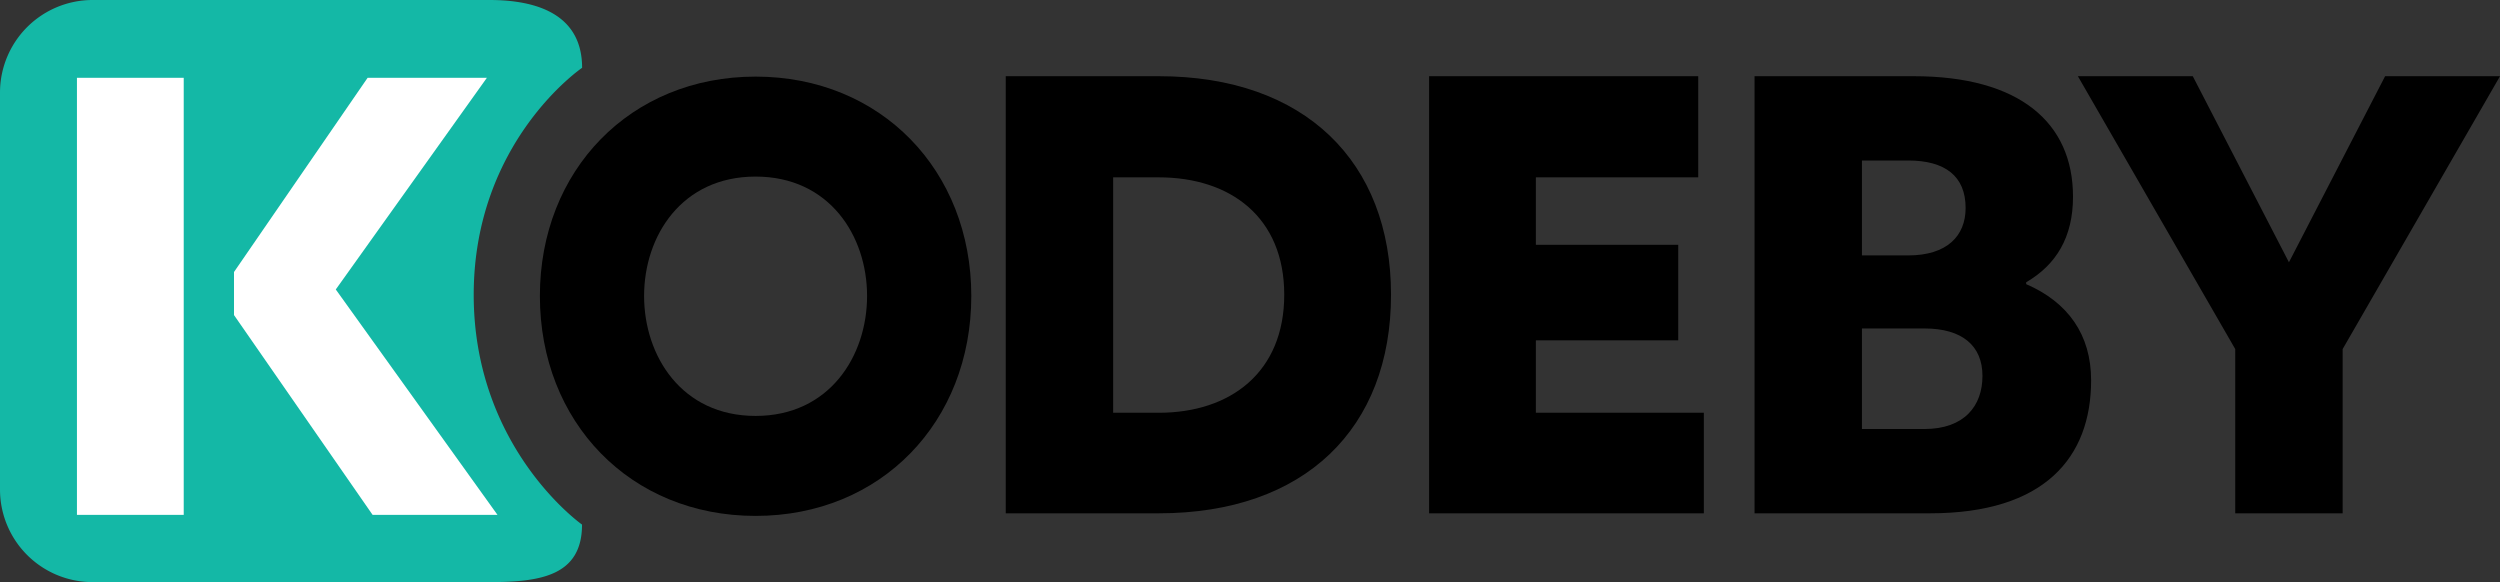<svg xmlns="http://www.w3.org/2000/svg" width="944.844" height="220" viewBox="0 0 944.844 220">
  <rect x="0" y="0" width="944.844" height="220" fill="#333333" stroke="none"/>
  <g id="logo" transform="translate(-484.526 -431)">
    <path id="Tracé_6" data-name="Tracé 6" d="M35,0H185c19.33,0,35,6.3,35,25.628,0,0-40.969,27.8-40.969,85.813s40.938,86.819,40.938,86.819C219.971,217.589,204.33,220,185,220H35A35,35,0,0,1,0,185V35A35,35,0,0,1,35,0Z" transform="translate(484.526 431)" fill="#14b8a6"/>
    <path id="Tracé_1" data-name="Tracé 1" d="M154.108,0,92.984-85.2l57.112-80H105.02l-50.5,73.4V-75.52L106.908,0Z" transform="translate(518.446 625.6)" fill="#fff"/>
    <path id="Tracé_2" data-name="Tracé 2" d="M54.516-91.8v-73.4H14.16V0H54.516V-91.8Z" transform="translate(499.446 625.6)" fill="#fff"/>
    <path id="Tracé_5" data-name="Tracé 5" d="M89.539-163.048c-47.4,0-81.524,35.495-81.524,82.9,0,47.632,34.121,83.127,81.524,83.127s81.524-35.5,81.524-83.127C171.063-127.553,136.942-163.048,89.539-163.048Zm0,128.24C61.6-34.808,47.4-57.479,47.4-80.15s14.2-45.113,42.136-45.113,42.136,22.442,42.136,45.113S117.477-34.808,89.539-34.808Z" transform="translate(680.554 623)"/>
    <path id="Tracé_20" data-name="Tracé 20" d="M71.98-165.2H14.16V0H71.98c55.224,0,87.792-32.1,87.792-82.6C159.772-132.868,127.2-165.2,71.98-165.2Zm0,127.2H54.752v-88.972H71.98c27.14,0,47.436,15.1,47.436,44.368S99.12-38,71.98-38Z" transform="translate(850.474 625)"/>
    <path id="Tracé_21" data-name="Tracé 21" d="M54.516-38V-65.372h53.808V-101.48H54.516v-25.488h61.36V-165.2H14.16V0H118V-38Z" transform="translate(1010.474 625)"/>
    <path id="Tracé_22" data-name="Tracé 22" d="M116.82-86.612v-.708c11.328-6.608,17.7-16.992,17.7-32.332,0-28.084-20.3-45.548-60.18-45.548H14.16V0H80.476c43.188,0,60.888-21,60.888-50.268C141.364-67.5,132.632-79.768,116.82-86.612Zm-44.6-46.728c13.924,0,21.712,5.9,21.712,17.936,0,10.62-7.08,17.936-21.712,17.936H54.752V-133.34ZM78.352-31.86h-23.6v-38h23.6c14.4,0,21.948,6.608,21.948,17.936S93.456-31.86,78.352-31.86Z" transform="translate(1133.474 625)"/>
    <path id="Tracé_23" data-name="Tracé 23" d="M161.9-165.2H118.472L82.128-94.872,45.784-165.2H2.36L61.832-62.068V0h40.592V-62.068Z" transform="translate(1267.474 625)"/>
  </g>
</svg>
